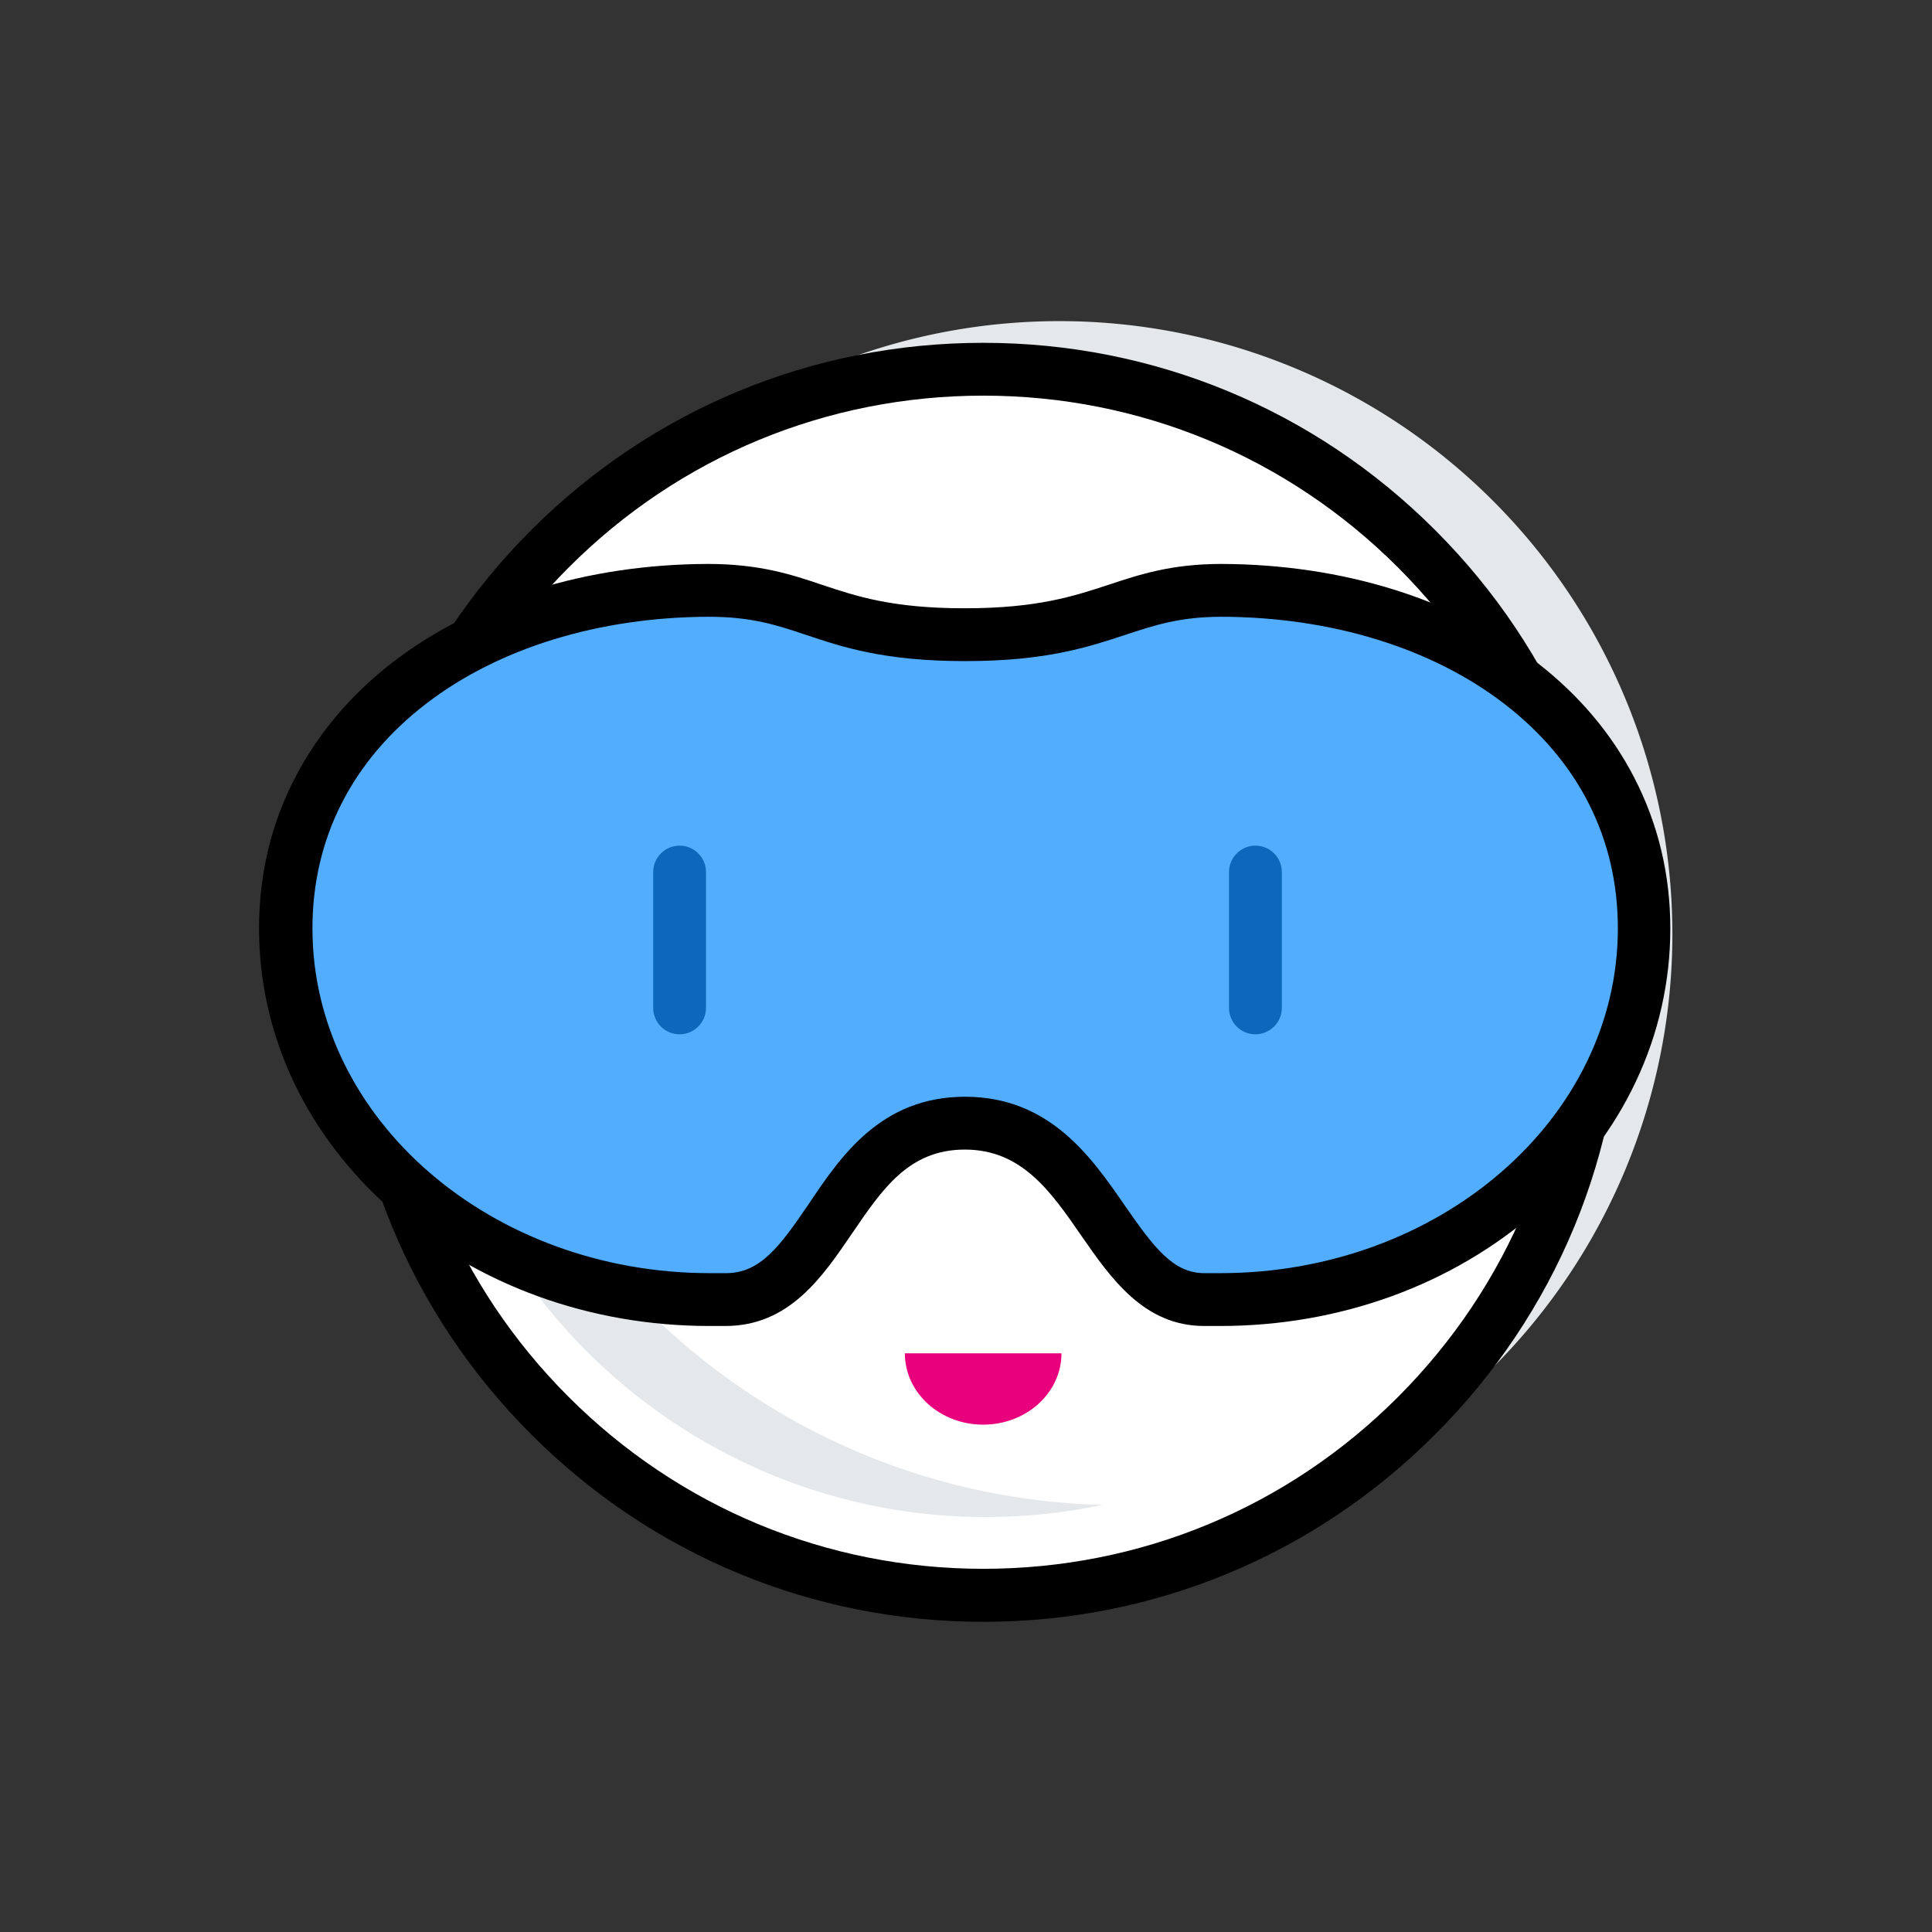 <?xml version="1.0" standalone="no"?><!DOCTYPE svg PUBLIC "-//W3C//DTD SVG 1.1//EN" "http://www.w3.org/Graphics/SVG/1.1/DTD/svg11.dtd"><svg class="icon" width="200px" height="200.00px" viewBox="0 0 1024 1024" version="1.1" xmlns="http://www.w3.org/2000/svg"><rect x="0" y="0" width="1024" height="1024" fill="#333333" stroke="none"/><path d="M561.5 495.1m-324.9 0a324.9 324.9 0 1 0 649.8 0 324.9 324.9 0 1 0-649.8 0Z" fill="#E5E8EA" /><path d="M521.2 520.7m-324.9 0a324.9 324.9 0 1 0 649.8 0 324.9 324.9 0 1 0-649.8 0Z" fill="#FFFFFF" /><path d="M521.2 859.6c-90.5 0-175.6-35.3-239.6-99.3s-99.3-149.1-99.3-239.6S217.5 345 281.5 281s149.1-99.3 239.6-99.3S696.7 217 760.7 281 860 430.1 860 520.6s-35.3 175.6-99.3 239.6c-63.9 64.1-149 99.4-239.5 99.4z m0-649.9c-83 0-161.1 32.3-219.8 91.1-58.7 58.7-91.1 136.8-91.1 219.8s32.3 161.1 91.1 219.8c58.7 58.7 136.8 91.1 219.8 91.1s161.1-32.3 219.8-91.1 91.1-136.8 91.1-219.8-32.4-161.1-91.1-219.8-136.8-91.1-219.8-91.1z"  /><path d="M240.6 482.4c-2.9-25.7-2.9-51-0.4-75.7-14.3 41-19.9 85.7-14.7 131.7C243.9 702.5 391.9 820.6 556 802.2c9.6-1.1 19.1-2.6 28.3-4.6-174.7-4.2-323.7-136.8-343.7-315.2z" fill="#E5E8EA" /><path d="M562.6 717.3c0 20.9-18.6 37.8-41.5 37.8s-41.5-16.9-41.5-37.8" fill="#E9007D" /><path d="M376.2 688.8h8.5c55.8 0 56.8-93.5 126.8-93.5s73.9 93.5 126.8 93.5h8.5c124.1 0 224.7-88.1 224.7-196.7 0-108.4-100.1-178.8-223.8-179.1-53.4 0-60.9 23.5-136.1 23.5-75.2 0-81.4-23.5-136.1-23.5-123.7 0.4-223.8 70.7-223.8 179.1-0.2 108.6 100.4 196.7 224.5 196.7z" fill="#52ADFF" /><path d="M646.7 702.8h-8.5c-31.9 0-49.5-25.4-65.1-47.9-16.2-23.5-31.6-45.6-61.7-45.6-29.6 0-43.6 20.7-59.9 44.6-15.6 22.9-33.2 48.9-67 48.9H376c-63.4 0-123.1-21.7-168.1-61.1-45.5-39.9-70.6-93-70.6-149.6 0-28.6 6.4-55.6 19.2-80.1 12.1-23.3 29.5-43.9 51.8-61.1 43.3-33.3 102.5-51.8 166.8-52 27.5 0 44.4 5.6 60.7 11.1 18.3 6.1 37.2 12.4 75.5 12.4 38.5 0 57.8-6.4 76.4-12.5 16.3-5.4 33.1-11 59.7-11 64.4 0.2 123.6 18.7 166.9 52 22.3 17.2 39.7 37.7 51.8 61.1 12.7 24.5 19.2 51.5 19.2 80.1 0 56.6-25.1 109.8-70.6 149.6-44.9 39.4-104.6 61.1-168 61.1zM511.5 581.3c44.8 0 67 32 84.7 57.7 15.4 22.2 25.6 35.8 42.1 35.8h8.5c116.2 0 210.7-82 210.7-182.7 0-47.6-20.8-88.7-60.1-119-38.4-29.6-91.6-46-149.8-46.2-22.1 0-35.4 4.4-50.9 9.5-19.7 6.5-42.1 14-85.2 14-42.8 0-64.9-7.4-84.3-13.9-15.5-5.2-28.8-9.6-51.7-9.6-58.1 0.2-111.4 16.6-149.8 46.2-39.3 30.3-60.1 71.4-60.1 119 0 100.8 94.5 182.7 210.7 182.7h8.5c18 0 28.4-13.9 43.8-36.6 17-25.4 38.4-56.9 82.9-56.9z"  /><path d="M346.2 534.2v-72c0-7.7 6.3-14 14-14s14 6.3 14 14v72c0 7.7-6.3 14-14 14s-14-6.2-14-14zM651.4 534.2v-72c0-7.7 6.3-14 14-14s14 6.3 14 14v72c0 7.7-6.3 14-14 14s-14-6.2-14-14z" fill="#0C68BA" /></svg>